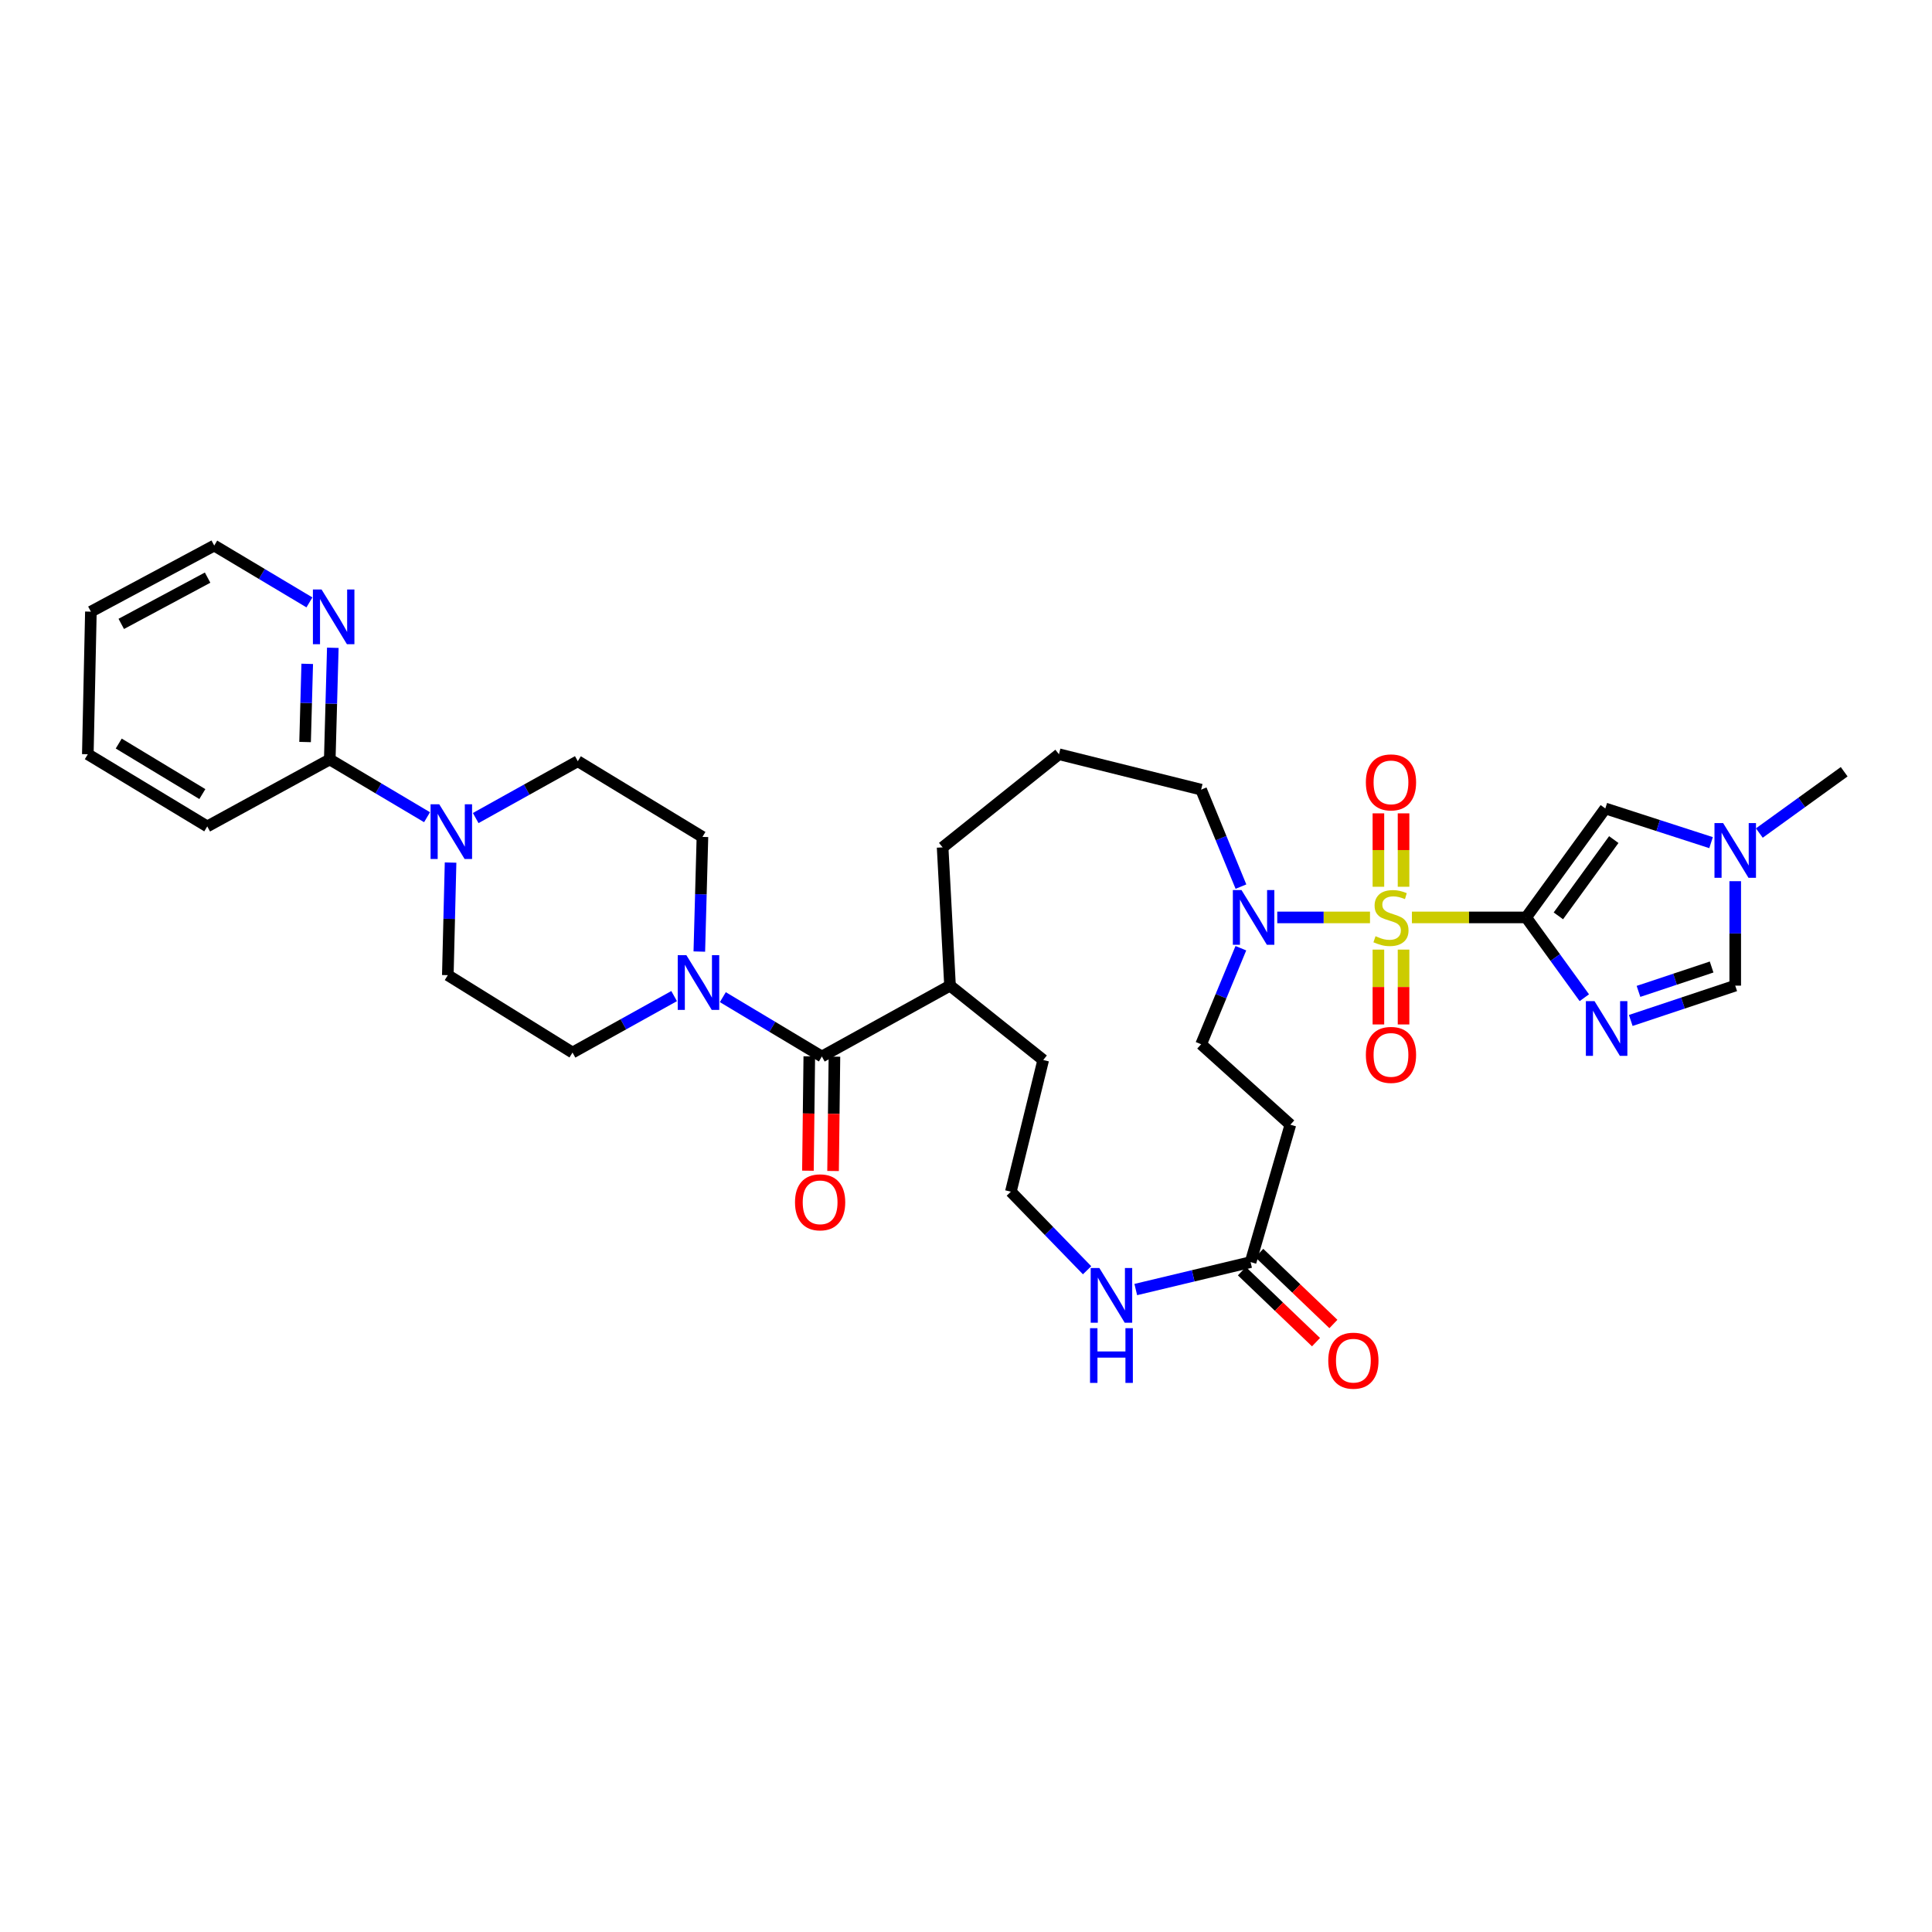 <?xml version='1.0' encoding='iso-8859-1'?>
<svg version='1.1' baseProfile='full'
              xmlns='http://www.w3.org/2000/svg'
                      xmlns:rdkit='http://www.rdkit.org/xml'
                      xmlns:xlink='http://www.w3.org/1999/xlink'
                  xml:space='preserve'
width='1000px' height='1000px' viewBox='0 0 1000 1000'>
<!-- END OF HEADER -->
<rect style='opacity:1.0;fill:#FFFFFF;stroke:none' width='1000' height='1000' x='0' y='0'> </rect>
<path class='bond-0' d='M 730.797,474.857 L 760.368,474.857' style='fill:none;fill-rule:evenodd;stroke:#CCCC00;stroke-width:6px;stroke-linecap:butt;stroke-linejoin:miter;stroke-opacity:1' />
<path class='bond-0' d='M 760.368,474.857 L 789.938,474.857' style='fill:none;fill-rule:evenodd;stroke:#000000;stroke-width:6px;stroke-linecap:butt;stroke-linejoin:miter;stroke-opacity:1' />
<path class='bond-2' d='M 709.11,474.857 L 685.109,474.857' style='fill:none;fill-rule:evenodd;stroke:#CCCC00;stroke-width:6px;stroke-linecap:butt;stroke-linejoin:miter;stroke-opacity:1' />
<path class='bond-2' d='M 685.109,474.857 L 661.108,474.857' style='fill:none;fill-rule:evenodd;stroke:#0000FF;stroke-width:6px;stroke-linecap:butt;stroke-linejoin:miter;stroke-opacity:1' />
<path class='bond-11' d='M 726.474,458.987 L 726.474,439.989' style='fill:none;fill-rule:evenodd;stroke:#CCCC00;stroke-width:6px;stroke-linecap:butt;stroke-linejoin:miter;stroke-opacity:1' />
<path class='bond-11' d='M 726.474,439.989 L 726.474,420.991' style='fill:none;fill-rule:evenodd;stroke:#FF0000;stroke-width:6px;stroke-linecap:butt;stroke-linejoin:miter;stroke-opacity:1' />
<path class='bond-11' d='M 713.461,458.987 L 713.461,439.989' style='fill:none;fill-rule:evenodd;stroke:#CCCC00;stroke-width:6px;stroke-linecap:butt;stroke-linejoin:miter;stroke-opacity:1' />
<path class='bond-11' d='M 713.461,439.989 L 713.461,420.991' style='fill:none;fill-rule:evenodd;stroke:#FF0000;stroke-width:6px;stroke-linecap:butt;stroke-linejoin:miter;stroke-opacity:1' />
<path class='bond-12' d='M 713.461,491.514 L 713.461,510.883' style='fill:none;fill-rule:evenodd;stroke:#CCCC00;stroke-width:6px;stroke-linecap:butt;stroke-linejoin:miter;stroke-opacity:1' />
<path class='bond-12' d='M 713.461,510.883 L 713.461,530.253' style='fill:none;fill-rule:evenodd;stroke:#FF0000;stroke-width:6px;stroke-linecap:butt;stroke-linejoin:miter;stroke-opacity:1' />
<path class='bond-12' d='M 726.474,491.514 L 726.474,510.883' style='fill:none;fill-rule:evenodd;stroke:#CCCC00;stroke-width:6px;stroke-linecap:butt;stroke-linejoin:miter;stroke-opacity:1' />
<path class='bond-12' d='M 726.474,510.883 L 726.474,530.253' style='fill:none;fill-rule:evenodd;stroke:#FF0000;stroke-width:6px;stroke-linecap:butt;stroke-linejoin:miter;stroke-opacity:1' />
<path class='bond-1' d='M 789.938,474.857 L 804.99,495.636' style='fill:none;fill-rule:evenodd;stroke:#000000;stroke-width:6px;stroke-linecap:butt;stroke-linejoin:miter;stroke-opacity:1' />
<path class='bond-1' d='M 804.99,495.636 L 820.042,516.415' style='fill:none;fill-rule:evenodd;stroke:#0000FF;stroke-width:6px;stroke-linecap:butt;stroke-linejoin:miter;stroke-opacity:1' />
<path class='bond-3' d='M 789.938,474.857 L 830.906,418.462' style='fill:none;fill-rule:evenodd;stroke:#000000;stroke-width:6px;stroke-linecap:butt;stroke-linejoin:miter;stroke-opacity:1' />
<path class='bond-3' d='M 806.611,474.045 L 835.288,434.569' style='fill:none;fill-rule:evenodd;stroke:#000000;stroke-width:6px;stroke-linecap:butt;stroke-linejoin:miter;stroke-opacity:1' />
<path class='bond-7' d='M 844.079,528.186 L 871.115,519.175' style='fill:none;fill-rule:evenodd;stroke:#0000FF;stroke-width:6px;stroke-linecap:butt;stroke-linejoin:miter;stroke-opacity:1' />
<path class='bond-7' d='M 871.115,519.175 L 898.151,510.164' style='fill:none;fill-rule:evenodd;stroke:#000000;stroke-width:6px;stroke-linecap:butt;stroke-linejoin:miter;stroke-opacity:1' />
<path class='bond-7' d='M 848.076,513.138 L 867.001,506.83' style='fill:none;fill-rule:evenodd;stroke:#0000FF;stroke-width:6px;stroke-linecap:butt;stroke-linejoin:miter;stroke-opacity:1' />
<path class='bond-7' d='M 867.001,506.83 L 885.926,500.522' style='fill:none;fill-rule:evenodd;stroke:#000000;stroke-width:6px;stroke-linecap:butt;stroke-linejoin:miter;stroke-opacity:1' />
<path class='bond-15' d='M 642.269,490.793 L 631.986,515.649' style='fill:none;fill-rule:evenodd;stroke:#0000FF;stroke-width:6px;stroke-linecap:butt;stroke-linejoin:miter;stroke-opacity:1' />
<path class='bond-15' d='M 631.986,515.649 L 621.702,540.504' style='fill:none;fill-rule:evenodd;stroke:#000000;stroke-width:6px;stroke-linecap:butt;stroke-linejoin:miter;stroke-opacity:1' />
<path class='bond-25' d='M 642.313,458.909 L 632.008,433.813' style='fill:none;fill-rule:evenodd;stroke:#0000FF;stroke-width:6px;stroke-linecap:butt;stroke-linejoin:miter;stroke-opacity:1' />
<path class='bond-25' d='M 632.008,433.813 L 621.702,408.717' style='fill:none;fill-rule:evenodd;stroke:#000000;stroke-width:6px;stroke-linecap:butt;stroke-linejoin:miter;stroke-opacity:1' />
<path class='bond-8' d='M 830.906,418.462 L 858.275,427.307' style='fill:none;fill-rule:evenodd;stroke:#000000;stroke-width:6px;stroke-linecap:butt;stroke-linejoin:miter;stroke-opacity:1' />
<path class='bond-8' d='M 858.275,427.307 L 885.644,436.151' style='fill:none;fill-rule:evenodd;stroke:#0000FF;stroke-width:6px;stroke-linecap:butt;stroke-linejoin:miter;stroke-opacity:1' />
<path class='bond-4' d='M 374.135,516.125 L 399.765,531.485' style='fill:none;fill-rule:evenodd;stroke:#0000FF;stroke-width:6px;stroke-linecap:butt;stroke-linejoin:miter;stroke-opacity:1' />
<path class='bond-4' d='M 399.765,531.485 L 425.395,546.844' style='fill:none;fill-rule:evenodd;stroke:#000000;stroke-width:6px;stroke-linecap:butt;stroke-linejoin:miter;stroke-opacity:1' />
<path class='bond-17' d='M 361.969,492.528 L 362.774,462.854' style='fill:none;fill-rule:evenodd;stroke:#0000FF;stroke-width:6px;stroke-linecap:butt;stroke-linejoin:miter;stroke-opacity:1' />
<path class='bond-17' d='M 362.774,462.854 L 363.579,433.181' style='fill:none;fill-rule:evenodd;stroke:#000000;stroke-width:6px;stroke-linecap:butt;stroke-linejoin:miter;stroke-opacity:1' />
<path class='bond-18' d='M 348.929,515.576 L 322.631,530.187' style='fill:none;fill-rule:evenodd;stroke:#0000FF;stroke-width:6px;stroke-linecap:butt;stroke-linejoin:miter;stroke-opacity:1' />
<path class='bond-18' d='M 322.631,530.187 L 296.334,544.798' style='fill:none;fill-rule:evenodd;stroke:#000000;stroke-width:6px;stroke-linecap:butt;stroke-linejoin:miter;stroke-opacity:1' />
<path class='bond-5' d='M 425.395,546.844 L 491.73,510.164' style='fill:none;fill-rule:evenodd;stroke:#000000;stroke-width:6px;stroke-linecap:butt;stroke-linejoin:miter;stroke-opacity:1' />
<path class='bond-21' d='M 418.89,546.766 L 418.535,576.36' style='fill:none;fill-rule:evenodd;stroke:#000000;stroke-width:6px;stroke-linecap:butt;stroke-linejoin:miter;stroke-opacity:1' />
<path class='bond-21' d='M 418.535,576.36 L 418.18,605.954' style='fill:none;fill-rule:evenodd;stroke:#FF0000;stroke-width:6px;stroke-linecap:butt;stroke-linejoin:miter;stroke-opacity:1' />
<path class='bond-21' d='M 431.901,546.922 L 431.547,576.516' style='fill:none;fill-rule:evenodd;stroke:#000000;stroke-width:6px;stroke-linecap:butt;stroke-linejoin:miter;stroke-opacity:1' />
<path class='bond-21' d='M 431.547,576.516 L 431.192,606.11' style='fill:none;fill-rule:evenodd;stroke:#FF0000;stroke-width:6px;stroke-linecap:butt;stroke-linejoin:miter;stroke-opacity:1' />
<path class='bond-6' d='M 233.216,446.466 L 232.504,475.604' style='fill:none;fill-rule:evenodd;stroke:#0000FF;stroke-width:6px;stroke-linecap:butt;stroke-linejoin:miter;stroke-opacity:1' />
<path class='bond-6' d='M 232.504,475.604 L 231.792,504.742' style='fill:none;fill-rule:evenodd;stroke:#000000;stroke-width:6px;stroke-linecap:butt;stroke-linejoin:miter;stroke-opacity:1' />
<path class='bond-10' d='M 221.038,422.987 L 195.861,408.041' style='fill:none;fill-rule:evenodd;stroke:#0000FF;stroke-width:6px;stroke-linecap:butt;stroke-linejoin:miter;stroke-opacity:1' />
<path class='bond-10' d='M 195.861,408.041 L 170.685,393.095' style='fill:none;fill-rule:evenodd;stroke:#000000;stroke-width:6px;stroke-linecap:butt;stroke-linejoin:miter;stroke-opacity:1' />
<path class='bond-36' d='M 246.22,423.425 L 272.643,408.712' style='fill:none;fill-rule:evenodd;stroke:#0000FF;stroke-width:6px;stroke-linecap:butt;stroke-linejoin:miter;stroke-opacity:1' />
<path class='bond-36' d='M 272.643,408.712 L 299.067,393.999' style='fill:none;fill-rule:evenodd;stroke:#000000;stroke-width:6px;stroke-linecap:butt;stroke-linejoin:miter;stroke-opacity:1' />
<path class='bond-34' d='M 898.151,510.164 L 898.151,483.133' style='fill:none;fill-rule:evenodd;stroke:#000000;stroke-width:6px;stroke-linecap:butt;stroke-linejoin:miter;stroke-opacity:1' />
<path class='bond-34' d='M 898.151,483.133 L 898.151,456.102' style='fill:none;fill-rule:evenodd;stroke:#0000FF;stroke-width:6px;stroke-linecap:butt;stroke-linejoin:miter;stroke-opacity:1' />
<path class='bond-26' d='M 910.63,431.179 L 932.588,415.318' style='fill:none;fill-rule:evenodd;stroke:#0000FF;stroke-width:6px;stroke-linecap:butt;stroke-linejoin:miter;stroke-opacity:1' />
<path class='bond-26' d='M 932.588,415.318 L 954.545,399.457' style='fill:none;fill-rule:evenodd;stroke:#000000;stroke-width:6px;stroke-linecap:butt;stroke-linejoin:miter;stroke-opacity:1' />
<path class='bond-9' d='M 647.301,653.264 L 667.896,582.151' style='fill:none;fill-rule:evenodd;stroke:#000000;stroke-width:6px;stroke-linecap:butt;stroke-linejoin:miter;stroke-opacity:1' />
<path class='bond-14' d='M 647.301,653.264 L 617.588,660.366' style='fill:none;fill-rule:evenodd;stroke:#000000;stroke-width:6px;stroke-linecap:butt;stroke-linejoin:miter;stroke-opacity:1' />
<path class='bond-14' d='M 617.588,660.366 L 587.875,667.467' style='fill:none;fill-rule:evenodd;stroke:#0000FF;stroke-width:6px;stroke-linecap:butt;stroke-linejoin:miter;stroke-opacity:1' />
<path class='bond-22' d='M 642.801,657.964 L 661.984,676.328' style='fill:none;fill-rule:evenodd;stroke:#000000;stroke-width:6px;stroke-linecap:butt;stroke-linejoin:miter;stroke-opacity:1' />
<path class='bond-22' d='M 661.984,676.328 L 681.166,694.692' style='fill:none;fill-rule:evenodd;stroke:#FF0000;stroke-width:6px;stroke-linecap:butt;stroke-linejoin:miter;stroke-opacity:1' />
<path class='bond-22' d='M 651.8,648.564 L 670.982,666.928' style='fill:none;fill-rule:evenodd;stroke:#000000;stroke-width:6px;stroke-linecap:butt;stroke-linejoin:miter;stroke-opacity:1' />
<path class='bond-22' d='M 670.982,666.928 L 690.165,685.293' style='fill:none;fill-rule:evenodd;stroke:#FF0000;stroke-width:6px;stroke-linecap:butt;stroke-linejoin:miter;stroke-opacity:1' />
<path class='bond-16' d='M 170.685,393.095 L 171.474,364.194' style='fill:none;fill-rule:evenodd;stroke:#000000;stroke-width:6px;stroke-linecap:butt;stroke-linejoin:miter;stroke-opacity:1' />
<path class='bond-16' d='M 171.474,364.194 L 172.264,335.292' style='fill:none;fill-rule:evenodd;stroke:#0000FF;stroke-width:6px;stroke-linecap:butt;stroke-linejoin:miter;stroke-opacity:1' />
<path class='bond-16' d='M 157.914,384.069 L 158.467,363.838' style='fill:none;fill-rule:evenodd;stroke:#000000;stroke-width:6px;stroke-linecap:butt;stroke-linejoin:miter;stroke-opacity:1' />
<path class='bond-16' d='M 158.467,363.838 L 159.02,343.607' style='fill:none;fill-rule:evenodd;stroke:#0000FF;stroke-width:6px;stroke-linecap:butt;stroke-linejoin:miter;stroke-opacity:1' />
<path class='bond-28' d='M 170.685,393.095 L 107.278,427.752' style='fill:none;fill-rule:evenodd;stroke:#000000;stroke-width:6px;stroke-linecap:butt;stroke-linejoin:miter;stroke-opacity:1' />
<path class='bond-13' d='M 667.896,582.151 L 621.702,540.504' style='fill:none;fill-rule:evenodd;stroke:#000000;stroke-width:6px;stroke-linecap:butt;stroke-linejoin:miter;stroke-opacity:1' />
<path class='bond-24' d='M 562.675,657.482 L 542.944,637.149' style='fill:none;fill-rule:evenodd;stroke:#0000FF;stroke-width:6px;stroke-linecap:butt;stroke-linejoin:miter;stroke-opacity:1' />
<path class='bond-24' d='M 542.944,637.149 L 523.213,616.815' style='fill:none;fill-rule:evenodd;stroke:#000000;stroke-width:6px;stroke-linecap:butt;stroke-linejoin:miter;stroke-opacity:1' />
<path class='bond-29' d='M 160.162,311.8 L 135.523,297.09' style='fill:none;fill-rule:evenodd;stroke:#0000FF;stroke-width:6px;stroke-linecap:butt;stroke-linejoin:miter;stroke-opacity:1' />
<path class='bond-29' d='M 135.523,297.09 L 110.885,282.381' style='fill:none;fill-rule:evenodd;stroke:#000000;stroke-width:6px;stroke-linecap:butt;stroke-linejoin:miter;stroke-opacity:1' />
<path class='bond-20' d='M 363.579,433.181 L 299.067,393.999' style='fill:none;fill-rule:evenodd;stroke:#000000;stroke-width:6px;stroke-linecap:butt;stroke-linejoin:miter;stroke-opacity:1' />
<path class='bond-19' d='M 296.334,544.798 L 231.792,504.742' style='fill:none;fill-rule:evenodd;stroke:#000000;stroke-width:6px;stroke-linecap:butt;stroke-linejoin:miter;stroke-opacity:1' />
<path class='bond-23' d='M 491.73,510.164 L 487.898,438.603' style='fill:none;fill-rule:evenodd;stroke:#000000;stroke-width:6px;stroke-linecap:butt;stroke-linejoin:miter;stroke-opacity:1' />
<path class='bond-30' d='M 491.73,510.164 L 539.97,548.659' style='fill:none;fill-rule:evenodd;stroke:#000000;stroke-width:6px;stroke-linecap:butt;stroke-linejoin:miter;stroke-opacity:1' />
<path class='bond-35' d='M 523.213,616.815 L 539.97,548.659' style='fill:none;fill-rule:evenodd;stroke:#000000;stroke-width:6px;stroke-linecap:butt;stroke-linejoin:miter;stroke-opacity:1' />
<path class='bond-27' d='M 621.702,408.717 L 548.124,390.392' style='fill:none;fill-rule:evenodd;stroke:#000000;stroke-width:6px;stroke-linecap:butt;stroke-linejoin:miter;stroke-opacity:1' />
<path class='bond-31' d='M 548.124,390.392 L 487.898,438.603' style='fill:none;fill-rule:evenodd;stroke:#000000;stroke-width:6px;stroke-linecap:butt;stroke-linejoin:miter;stroke-opacity:1' />
<path class='bond-32' d='M 107.278,427.752 L 45.455,390.392' style='fill:none;fill-rule:evenodd;stroke:#000000;stroke-width:6px;stroke-linecap:butt;stroke-linejoin:miter;stroke-opacity:1' />
<path class='bond-32' d='M 104.735,411.011 L 61.458,384.859' style='fill:none;fill-rule:evenodd;stroke:#000000;stroke-width:6px;stroke-linecap:butt;stroke-linejoin:miter;stroke-opacity:1' />
<path class='bond-37' d='M 110.885,282.381 L 47.045,316.589' style='fill:none;fill-rule:evenodd;stroke:#000000;stroke-width:6px;stroke-linecap:butt;stroke-linejoin:miter;stroke-opacity:1' />
<path class='bond-37' d='M 107.455,298.982 L 62.767,322.928' style='fill:none;fill-rule:evenodd;stroke:#000000;stroke-width:6px;stroke-linecap:butt;stroke-linejoin:miter;stroke-opacity:1' />
<path class='bond-33' d='M 45.455,390.392 L 47.045,316.589' style='fill:none;fill-rule:evenodd;stroke:#000000;stroke-width:6px;stroke-linecap:butt;stroke-linejoin:miter;stroke-opacity:1' />
<path  class='atom-0' d='M 711.968 484.577
Q 712.288 484.697, 713.608 485.257
Q 714.928 485.817, 716.368 486.177
Q 717.848 486.497, 719.288 486.497
Q 721.968 486.497, 723.528 485.217
Q 725.088 483.897, 725.088 481.617
Q 725.088 480.057, 724.288 479.097
Q 723.528 478.137, 722.328 477.617
Q 721.128 477.097, 719.128 476.497
Q 716.608 475.737, 715.088 475.017
Q 713.608 474.297, 712.528 472.777
Q 711.488 471.257, 711.488 468.697
Q 711.488 465.137, 713.888 462.937
Q 716.328 460.737, 721.128 460.737
Q 724.408 460.737, 728.128 462.297
L 727.208 465.377
Q 723.808 463.977, 721.248 463.977
Q 718.488 463.977, 716.968 465.137
Q 715.448 466.257, 715.488 468.217
Q 715.488 469.737, 716.248 470.657
Q 717.048 471.577, 718.168 472.097
Q 719.328 472.617, 721.248 473.217
Q 723.808 474.017, 725.328 474.817
Q 726.848 475.617, 727.928 477.257
Q 729.048 478.857, 729.048 481.617
Q 729.048 485.537, 726.408 487.657
Q 723.808 489.737, 719.448 489.737
Q 716.928 489.737, 715.008 489.177
Q 713.128 488.657, 710.888 487.737
L 711.968 484.577
' fill='#CCCC00'/>
<path  class='atom-2' d='M 825.325 518.19
L 834.605 533.19
Q 835.525 534.67, 837.005 537.35
Q 838.485 540.03, 838.565 540.19
L 838.565 518.19
L 842.325 518.19
L 842.325 546.51
L 838.445 546.51
L 828.485 530.11
Q 827.325 528.19, 826.085 525.99
Q 824.885 523.79, 824.525 523.11
L 824.525 546.51
L 820.845 546.51
L 820.845 518.19
L 825.325 518.19
' fill='#0000FF'/>
<path  class='atom-3' d='M 642.602 460.697
L 651.882 475.697
Q 652.802 477.177, 654.282 479.857
Q 655.762 482.537, 655.842 482.697
L 655.842 460.697
L 659.602 460.697
L 659.602 489.017
L 655.722 489.017
L 645.762 472.617
Q 644.602 470.697, 643.362 468.497
Q 642.162 466.297, 641.802 465.617
L 641.802 489.017
L 638.122 489.017
L 638.122 460.697
L 642.602 460.697
' fill='#0000FF'/>
<path  class='atom-5' d='M 355.273 494.413
L 364.553 509.413
Q 365.473 510.893, 366.953 513.573
Q 368.433 516.253, 368.513 516.413
L 368.513 494.413
L 372.273 494.413
L 372.273 522.733
L 368.393 522.733
L 358.433 506.333
Q 357.273 504.413, 356.033 502.213
Q 354.833 500.013, 354.473 499.333
L 354.473 522.733
L 350.793 522.733
L 350.793 494.413
L 355.273 494.413
' fill='#0000FF'/>
<path  class='atom-7' d='M 227.347 416.288
L 236.627 431.288
Q 237.547 432.768, 239.027 435.448
Q 240.507 438.128, 240.587 438.288
L 240.587 416.288
L 244.347 416.288
L 244.347 444.608
L 240.467 444.608
L 230.507 428.208
Q 229.347 426.288, 228.107 424.088
Q 226.907 421.888, 226.547 421.208
L 226.547 444.608
L 222.867 444.608
L 222.867 416.288
L 227.347 416.288
' fill='#0000FF'/>
<path  class='atom-9' d='M 891.891 426.033
L 901.171 441.033
Q 902.091 442.513, 903.571 445.193
Q 905.051 447.873, 905.131 448.033
L 905.131 426.033
L 908.891 426.033
L 908.891 454.353
L 905.011 454.353
L 895.051 437.953
Q 893.891 436.033, 892.651 433.833
Q 891.451 431.633, 891.091 430.953
L 891.091 454.353
L 887.411 454.353
L 887.411 426.033
L 891.891 426.033
' fill='#0000FF'/>
<path  class='atom-12' d='M 706.968 404.959
Q 706.968 398.159, 710.328 394.359
Q 713.688 390.559, 719.968 390.559
Q 726.248 390.559, 729.608 394.359
Q 732.968 398.159, 732.968 404.959
Q 732.968 411.839, 729.568 415.759
Q 726.168 419.639, 719.968 419.639
Q 713.728 419.639, 710.328 415.759
Q 706.968 411.879, 706.968 404.959
M 719.968 416.439
Q 724.288 416.439, 726.608 413.559
Q 728.968 410.639, 728.968 404.959
Q 728.968 399.399, 726.608 396.599
Q 724.288 393.759, 719.968 393.759
Q 715.648 393.759, 713.288 396.559
Q 710.968 399.359, 710.968 404.959
Q 710.968 410.679, 713.288 413.559
Q 715.648 416.439, 719.968 416.439
' fill='#FF0000'/>
<path  class='atom-13' d='M 706.968 546.013
Q 706.968 539.213, 710.328 535.413
Q 713.688 531.613, 719.968 531.613
Q 726.248 531.613, 729.608 535.413
Q 732.968 539.213, 732.968 546.013
Q 732.968 552.893, 729.568 556.813
Q 726.168 560.693, 719.968 560.693
Q 713.728 560.693, 710.328 556.813
Q 706.968 552.933, 706.968 546.013
M 719.968 557.493
Q 724.288 557.493, 726.608 554.613
Q 728.968 551.693, 728.968 546.013
Q 728.968 540.453, 726.608 537.653
Q 724.288 534.813, 719.968 534.813
Q 715.648 534.813, 713.288 537.613
Q 710.968 540.413, 710.968 546.013
Q 710.968 551.733, 713.288 554.613
Q 715.648 557.493, 719.968 557.493
' fill='#FF0000'/>
<path  class='atom-15' d='M 569.024 656.317
L 578.304 671.317
Q 579.224 672.797, 580.704 675.477
Q 582.184 678.157, 582.264 678.317
L 582.264 656.317
L 586.024 656.317
L 586.024 684.637
L 582.144 684.637
L 572.184 668.237
Q 571.024 666.317, 569.784 664.117
Q 568.584 661.917, 568.224 661.237
L 568.224 684.637
L 564.544 684.637
L 564.544 656.317
L 569.024 656.317
' fill='#0000FF'/>
<path  class='atom-15' d='M 564.204 687.469
L 568.044 687.469
L 568.044 699.509
L 582.524 699.509
L 582.524 687.469
L 586.364 687.469
L 586.364 715.789
L 582.524 715.789
L 582.524 702.709
L 568.044 702.709
L 568.044 715.789
L 564.204 715.789
L 564.204 687.469
' fill='#0000FF'/>
<path  class='atom-17' d='M 166.442 305.126
L 175.722 320.126
Q 176.642 321.606, 178.122 324.286
Q 179.602 326.966, 179.682 327.126
L 179.682 305.126
L 183.442 305.126
L 183.442 333.446
L 179.562 333.446
L 169.602 317.046
Q 168.442 315.126, 167.202 312.926
Q 166.002 310.726, 165.642 310.046
L 165.642 333.446
L 161.962 333.446
L 161.962 305.126
L 166.442 305.126
' fill='#0000FF'/>
<path  class='atom-22' d='M 411.492 622.317
Q 411.492 615.517, 414.852 611.717
Q 418.212 607.917, 424.492 607.917
Q 430.772 607.917, 434.132 611.717
Q 437.492 615.517, 437.492 622.317
Q 437.492 629.197, 434.092 633.117
Q 430.692 636.997, 424.492 636.997
Q 418.252 636.997, 414.852 633.117
Q 411.492 629.237, 411.492 622.317
M 424.492 633.797
Q 428.812 633.797, 431.132 630.917
Q 433.492 627.997, 433.492 622.317
Q 433.492 616.757, 431.132 613.957
Q 428.812 611.117, 424.492 611.117
Q 420.172 611.117, 417.812 613.917
Q 415.492 616.717, 415.492 622.317
Q 415.492 628.037, 417.812 630.917
Q 420.172 633.797, 424.492 633.797
' fill='#FF0000'/>
<path  class='atom-23' d='M 687.507 704.281
Q 687.507 697.481, 690.867 693.681
Q 694.227 689.881, 700.507 689.881
Q 706.787 689.881, 710.147 693.681
Q 713.507 697.481, 713.507 704.281
Q 713.507 711.161, 710.107 715.081
Q 706.707 718.961, 700.507 718.961
Q 694.267 718.961, 690.867 715.081
Q 687.507 711.201, 687.507 704.281
M 700.507 715.761
Q 704.827 715.761, 707.147 712.881
Q 709.507 709.961, 709.507 704.281
Q 709.507 698.721, 707.147 695.921
Q 704.827 693.081, 700.507 693.081
Q 696.187 693.081, 693.827 695.881
Q 691.507 698.681, 691.507 704.281
Q 691.507 710.001, 693.827 712.881
Q 696.187 715.761, 700.507 715.761
' fill='#FF0000'/>
</svg>
